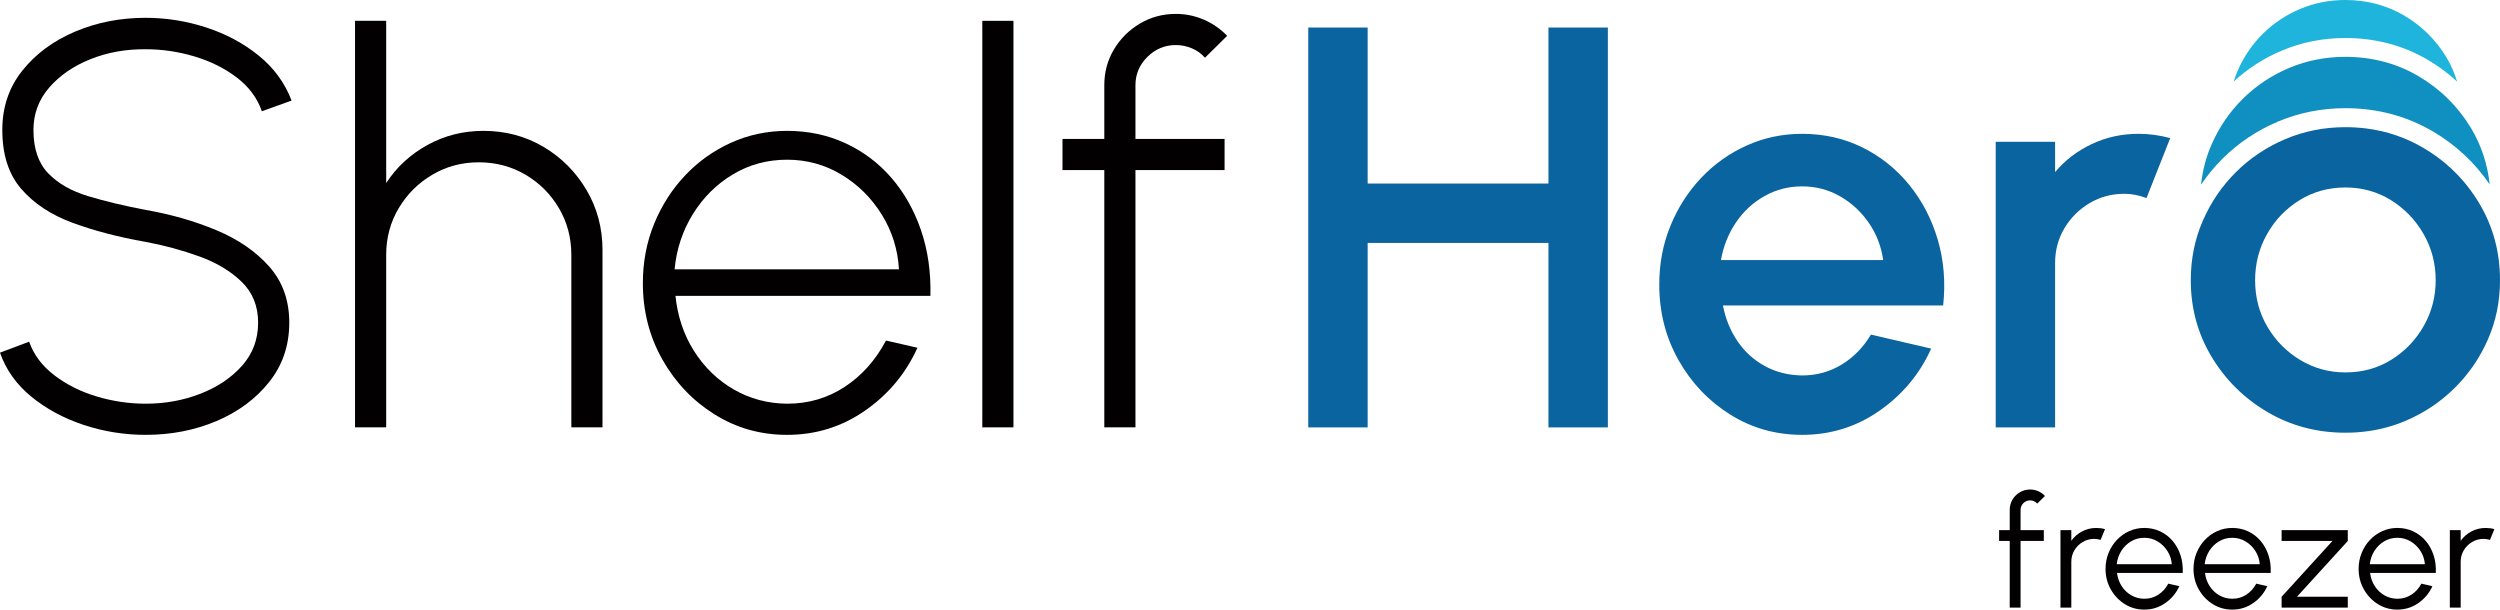 <?xml version="1.0" encoding="UTF-8"?> <svg xmlns="http://www.w3.org/2000/svg" id="Layer_2" viewBox="0 0 440.397 107.389"><g id="Components"><g id="_6f3df908-552e-407b-a16b-878e77a22e00_1"><path d="M355.941,89.822v3.563h4.096v1.91h-4.096v11.739h-1.91v-11.739h-1.871v-1.91h1.871v-3.563c0-.664.16-1.267.484-1.809.322-.541.757-.973,1.303-1.296.547-.323,1.151-.485,1.816-.485.481,0,.947.096,1.398.287.45.191.854.474,1.208.847l-1.364,1.351c-.146-.182-.33-.322-.554-.423-.224-.1-.452-.15-.689-.15-.465,0-.863.164-1.195.491-.332.328-.498.724-.498,1.188Z" style="fill:#020000; stroke-width:0px;"></path><path d="M362.97,107.035v-13.649h1.91v1.883c.482-.691,1.111-1.241,1.885-1.651.773-.409,1.615-.614,2.525-.614.527,0,1.037.068,1.528.205l-.778,1.897c-.383-.118-.756-.178-1.119-.178-.737,0-1.412.183-2.027.546-.613.364-1.103.852-1.467,1.461-.364.609-.547,1.287-.547,2.033v8.067h-1.91Z" style="fill:#020000; stroke-width:0px;"></path><path d="M377.736,107.389c-1.256,0-2.4-.322-3.434-.969-1.033-.646-1.856-1.513-2.471-2.601-.614-1.087-.922-2.29-.922-3.61,0-1.001.178-1.935.533-2.805.354-.869.844-1.634,1.467-2.293.623-.66,1.35-1.177,2.178-1.55s1.711-.56,2.648-.56c1.01,0,1.94.2,2.791.601.851.4,1.583.96,2.197,1.679.614.72,1.078,1.562,1.393,2.525.315.965.443,2.007.389,3.126h-11.574c.108.864.384,1.638.825,2.32s1.005,1.222,1.692,1.618c.688.396,1.449.598,2.287.607.909,0,1.73-.237,2.463-.71.732-.474,1.322-1.124,1.768-1.952l1.938.45c-.546,1.211-1.37,2.2-2.471,2.969-1.101.769-2.334,1.153-3.698,1.153ZM372.876,99.391h9.705c-.065-.847-.321-1.622-.771-2.327-.451-.706-1.031-1.27-1.74-1.693-.711-.423-1.488-.635-2.334-.635-.848,0-1.621.207-2.321.621s-1.274.975-1.72,1.68-.719,1.489-.818,2.354Z" style="fill:#020000; stroke-width:0px;"></path><path d="M393.232,107.389c-1.256,0-2.4-.322-3.434-.969-1.032-.646-1.855-1.513-2.471-2.601-.613-1.087-.921-2.29-.921-3.61,0-1.001.178-1.935.532-2.805.355-.869.844-1.634,1.468-2.293.623-.66,1.349-1.177,2.177-1.55s1.711-.56,2.648-.56c1.01,0,1.94.2,2.791.601.852.4,1.584.96,2.197,1.679.615.72,1.079,1.562,1.393,2.525.315.965.443,2.007.389,3.126h-11.574c.109.864.385,1.638.826,2.32s1.005,1.222,1.691,1.618c.688.396,1.449.598,2.287.607.91,0,1.73-.237,2.464-.71.731-.474,1.321-1.124,1.768-1.952l1.938.45c-.547,1.211-1.37,2.2-2.471,2.969-1.102.769-2.334,1.153-3.699,1.153ZM388.372,99.391h9.705c-.065-.847-.32-1.622-.771-2.327-.45-.706-1.03-1.27-1.74-1.693-.71-.423-1.488-.635-2.334-.635-.847,0-1.62.207-2.32.621-.701.414-1.274.975-1.721,1.68-.445.705-.719,1.489-.818,2.354Z" style="fill:#020000; stroke-width:0px;"></path><path d="M413.583,95.296l-8.955,9.828h8.955v1.911h-11.657v-1.911l8.954-9.828h-8.954v-1.91h11.657v1.91Z" style="fill:#020000; stroke-width:0px;"></path><path d="M422.319,107.389c-1.256,0-2.4-.322-3.433-.969-1.033-.646-1.857-1.513-2.471-2.601-.615-1.087-.922-2.29-.922-3.61,0-1.001.178-1.935.533-2.805.353-.869.844-1.634,1.467-2.293.623-.66,1.349-1.177,2.177-1.55s1.711-.56,2.648-.56c1.01,0,1.94.2,2.791.601s1.583.96,2.198,1.679c.613.72,1.078,1.562,1.393,2.525.314.965.443,2.007.389,3.126h-11.575c.108.864.384,1.638.825,2.32s1.006,1.222,1.693,1.618c.686.396,1.449.598,2.286.607.909,0,1.731-.237,2.464-.71.732-.474,1.321-1.124,1.768-1.952l1.938.45c-.545,1.211-1.369,2.2-2.471,2.969-1.101.769-2.334,1.153-3.698,1.153ZM417.459,99.391h9.705c-.064-.847-.321-1.622-.771-2.327-.45-.706-1.03-1.27-1.74-1.693-.71-.423-1.487-.635-2.334-.635s-1.62.207-2.321.621c-.7.414-1.273.975-1.719,1.68-.446.705-.719,1.489-.819,2.354Z" style="fill:#020000; stroke-width:0px;"></path><path d="M431.56,107.035v-13.649h1.91v1.883c.482-.691,1.11-1.241,1.884-1.651.773-.409,1.615-.614,2.525-.614.527,0,1.037.068,1.528.205l-.777,1.897c-.383-.118-.756-.178-1.119-.178-.738,0-1.413.183-2.027.546-.614.364-1.103.852-1.468,1.461s-.546,1.287-.546,2.033v8.067h-1.91Z" style="fill:#020000; stroke-width:0px;"></path><path d="M413.163,76.226c1.416,0,2.797-.098,4.145-.294-1.347.196-2.728.294-4.145.294h0Z" style="fill:none; stroke-width:0px;"></path><path d="M272.773,4.856h10.466v70.439h-10.466v-32.502h-31.848v32.502h-10.464V4.856h10.464v27.471h31.848V4.856Z" style="fill:#0a649f; stroke-width:0px;"></path><path d="M317.449,76.603c-4.628,0-8.846-1.191-12.653-3.573-3.807-2.381-6.842-5.575-9.106-9.584-2.264-4.008-3.396-8.444-3.396-13.307,0-3.69.654-7.136,1.962-10.339,1.307-3.203,3.11-6.021,5.408-8.453,2.298-2.432,4.972-4.335,8.025-5.711,3.052-1.374,6.306-2.063,9.76-2.063,3.857,0,7.396.797,10.617,2.391,3.22,1.593,5.97,3.79,8.251,6.59,2.281,2.801,3.958,6.021,5.032,9.66,1.073,3.64,1.392,7.505.956,11.597h-38.791c.436,2.314,1.283,4.403,2.541,6.264,1.258,1.862,2.868,3.329,4.83,4.403,1.962,1.073,4.151,1.627,6.566,1.66,2.549,0,4.872-.636,6.969-1.912,2.095-1.274,3.815-3.036,5.157-5.283l10.616,2.465c-2.012,4.462-5.048,8.11-9.106,10.944-4.059,2.834-8.604,4.252-13.635,4.252ZM303.161,45.811h28.577c-.336-2.416-1.182-4.603-2.541-6.566-1.358-1.962-3.052-3.522-5.081-4.68-2.03-1.156-4.252-1.735-6.667-1.735-2.382,0-4.587.57-6.615,1.71-2.03,1.14-3.707,2.692-5.032,4.654-1.326,1.962-2.206,4.169-2.641,6.617Z" style="fill:#0a649f; stroke-width:0px;"></path><path d="M351.561,75.294V24.981h10.464v5.334c1.743-2.08,3.89-3.723,6.441-4.931,2.548-1.207,5.299-1.811,8.251-1.811,1.878,0,3.74.253,5.585.755l-4.176,10.566c-1.309-.504-2.616-.755-3.925-.755-2.214,0-4.243.546-6.088,1.635-1.845,1.089-3.321,2.558-4.428,4.402-1.107,1.846-1.66,3.891-1.66,6.138v28.98h-10.464Z" style="fill:#0a649f; stroke-width:0px;"></path><path d="M25.657,76.603c-3.76,0-7.401-.584-10.923-1.753-3.524-1.169-6.597-2.828-9.221-4.978-2.625-2.151-4.463-4.733-5.513-7.748l5.131-1.93c.813,2.303,2.294,4.276,4.445,5.918,2.151,1.643,4.64,2.889,7.469,3.734,2.827.847,5.698,1.27,8.612,1.27,3.454,0,6.689-.592,9.704-1.778,3.014-1.185,5.453-2.837,7.316-4.954,1.863-2.116,2.794-4.632,2.794-7.545s-.965-5.309-2.896-7.189c-1.93-1.881-4.412-3.37-7.443-4.471-3.031-1.101-6.191-1.956-9.475-2.567-4.81-.846-9.112-1.972-12.905-3.379-3.794-1.404-6.8-3.395-9.018-5.969C1.515,30.691.407,27.237.407,22.901c0-4.031,1.176-7.52,3.531-10.467,2.354-2.947,5.444-5.232,9.272-6.858,3.828-1.627,7.976-2.439,12.448-2.439,3.624,0,7.18.567,10.669,1.702,3.488,1.134,6.571,2.786,9.246,4.954,2.676,2.168,4.606,4.809,5.792,7.925l-5.233,1.879c-.813-2.336-2.286-4.319-4.42-5.944-2.134-1.626-4.616-2.861-7.443-3.708-2.829-.847-5.699-1.27-8.612-1.27-3.489-.033-6.732.551-9.73,1.752-2.998,1.203-5.419,2.871-7.265,5.004-1.847,2.135-2.769,4.624-2.769,7.47,0,3.285.864,5.825,2.591,7.621,1.727,1.795,4.081,3.142,7.062,4.039,2.98.898,6.35,1.702,10.11,2.413,4.471.78,8.628,1.974,12.473,3.582,3.844,1.609,6.943,3.744,9.298,6.402,2.354,2.659,3.531,5.953,3.531,9.881,0,3.998-1.177,7.477-3.531,10.441-2.355,2.964-5.445,5.258-9.272,6.884-3.828,1.626-7.994,2.439-12.498,2.439Z" style="fill:#020000; stroke-width:0px;"></path><path d="M106.134,44.036v31.246h-5.487v-30.382c0-3.015-.729-5.758-2.185-8.231-1.457-2.471-3.421-4.436-5.893-5.893-2.473-1.456-5.216-2.184-8.23-2.184-2.981,0-5.708.728-8.18,2.184-2.473,1.457-4.445,3.422-5.919,5.893-1.473,2.473-2.21,5.216-2.21,8.231v30.382h-5.487V3.668h5.487v28.581c1.829-2.811,4.25-5.046,7.265-6.707,3.014-1.659,6.3-2.489,9.857-2.489,3.894,0,7.426.94,10.593,2.819,3.167,1.879,5.69,4.413,7.57,7.596,1.88,3.184,2.82,6.707,2.82,10.567Z" style="fill:#020000; stroke-width:0px;"></path><path d="M138.65,76.603c-4.675,0-8.934-1.202-12.778-3.608-3.845-2.404-6.91-5.63-9.196-9.678-2.286-4.047-3.43-8.527-3.43-13.438,0-3.725.66-7.206,1.982-10.44,1.321-3.235,3.141-6.08,5.462-8.536,2.32-2.455,5.021-4.378,8.103-5.767,3.082-1.388,6.368-2.083,9.857-2.083,3.691,0,7.104.719,10.237,2.159,3.132,1.44,5.834,3.463,8.103,6.071,2.269,2.609,4.014,5.683,5.233,9.221,1.22,3.54,1.778,7.41,1.677,11.61h-44.913c.373,3.625,1.465,6.868,3.277,9.729,1.811,2.862,4.141,5.115,6.985,6.758,2.845,1.643,5.978,2.481,9.4,2.515,3.76,0,7.146-.991,10.161-2.971,3.014-1.982,5.436-4.7,7.265-8.155l5.537,1.27c-2.032,4.505-5.098,8.189-9.195,11.05-4.099,2.864-8.688,4.294-13.768,4.294ZM118.835,47.44h39.527c-.203-3.489-1.212-6.698-3.023-9.629-1.813-2.928-4.175-5.274-7.088-7.036-2.913-1.761-6.114-2.642-9.602-2.642s-6.673.864-9.552,2.591c-2.879,1.727-5.225,4.056-7.037,6.985-1.812,2.931-2.888,6.173-3.226,9.73Z" style="fill:#020000; stroke-width:0px;"></path><path d="M173.043,75.282V3.668h5.487v71.614h-5.487Z" style="fill:#020000; stroke-width:0px;"></path><path d="M200.021,14.998v9.478h15.7v5.487h-15.7v45.319h-5.487V29.963h-7.367v-5.487h7.367v-9.478c0-2.303.566-4.403,1.702-6.3,1.135-1.897,2.659-3.412,4.572-4.548,1.913-1.134,4.022-1.702,6.326-1.702,1.694,0,3.319.331,4.877.991,1.558.661,2.947,1.618,4.166,2.871l-3.912,3.862c-.609-.712-1.372-1.262-2.286-1.652-.915-.389-1.863-.584-2.845-.584-1.93,0-3.599.695-5.005,2.083-1.406,1.39-2.108,3.05-2.108,4.98Z" style="fill:#020000; stroke-width:0px;"></path><path d="M423.495,2.727c-3.084-1.81-6.561-2.727-10.333-2.727-2.813,0-5.497.53-7.976,1.576-2.492,1.055-4.702,2.528-6.566,4.378-1.87,1.857-3.36,4.041-4.428,6.489-.272.625-.507,1.266-.709,1.92,2.459-2.272,5.3-4.103,8.466-5.442,3.498-1.476,7.271-2.224,11.214-2.224,5.286,0,10.177,1.297,14.536,3.854,1.877,1.101,3.589,2.386,5.148,3.825-.454-1.49-1.075-2.916-1.883-4.263-1.847-3.078-4.361-5.563-7.469-7.386Z" style="fill:#1fb4db; stroke-width:0px;"></path><path d="M435.3,22.584c-2.296-3.824-5.417-6.911-9.278-9.175-3.844-2.255-8.17-3.398-12.859-3.398-3.498,0-6.837.66-9.924,1.963-3.097,1.31-5.844,3.142-8.165,5.446-2.325,2.309-4.177,5.023-5.505,8.066-.962,2.209-1.574,4.57-1.836,7.045,1.118-1.655,2.391-3.198,3.816-4.614,2.775-2.754,6.053-4.942,9.745-6.504,3.707-1.564,7.701-2.357,11.87-2.357,5.59,0,10.769,1.375,15.392,4.086,4.049,2.375,7.413,5.514,10.026,9.344-.379-3.56-1.469-6.884-3.28-9.902Z" style="fill:#0f90c0; stroke-width:0px;"></path><path d="M436.721,35.783c-2.452-4.085-5.739-7.335-9.86-9.753-3.091-1.813-6.433-2.946-10.024-3.4-1.197-.151-2.422-.227-3.674-.227-3.742,0-7.264.7-10.568,2.094-3.304,1.398-6.201,3.328-8.688,5.796-2.487,2.47-4.438,5.33-5.856,8.58-1.416,3.25-2.124,6.749-2.124,10.494,0,4.936,1.226,9.438,3.678,13.505.613,1.017,1.277,1.983,1.994,2.897,1.434,1.828,3.077,3.45,4.929,4.865.463.354.939.695,1.428,1.023.489.328.991.643,1.506.945,1.03.604,2.088,1.132,3.175,1.585,2.172.906,4.455,1.51,6.85,1.812,1.197.151,2.422.227,3.675.227,1.416,0,2.797-.098,4.145-.294,2.245-.327,4.394-.927,6.449-1.799,3.287-1.396,6.175-3.328,8.661-5.796,1.865-1.851,3.43-3.917,4.693-6.199.421-.761.809-1.545,1.163-2.354.177-.404.343-.812.498-1.224.155-.412.299-.827.431-1.246.266-.838.487-1.691.664-2.559.354-1.736.531-3.532.531-5.387,0-4.97-1.226-9.499-3.676-13.584ZM413.163,65.605c-2.87,0-5.511-.723-7.926-2.169-2.416-1.446-4.35-3.396-5.8-5.848-1.452-2.45-2.18-5.191-2.18-8.22,0-2.928.698-5.634,2.097-8.12,1.397-2.484,3.304-4.477,5.72-5.976,2.414-1.497,5.112-2.247,8.089-2.247,2.941,0,5.61.741,8.007,2.221,2.397,1.48,4.311,3.464,5.747,5.949,1.433,2.486,2.151,5.209,2.151,8.172,0,2.892-.698,5.574-2.097,8.042-1.399,2.468-3.295,4.452-5.691,5.949-2.397,1.498-5.104,2.247-8.116,2.247Z" style="fill:#0a649f; stroke-width:0px;"></path></g></g></svg> 
